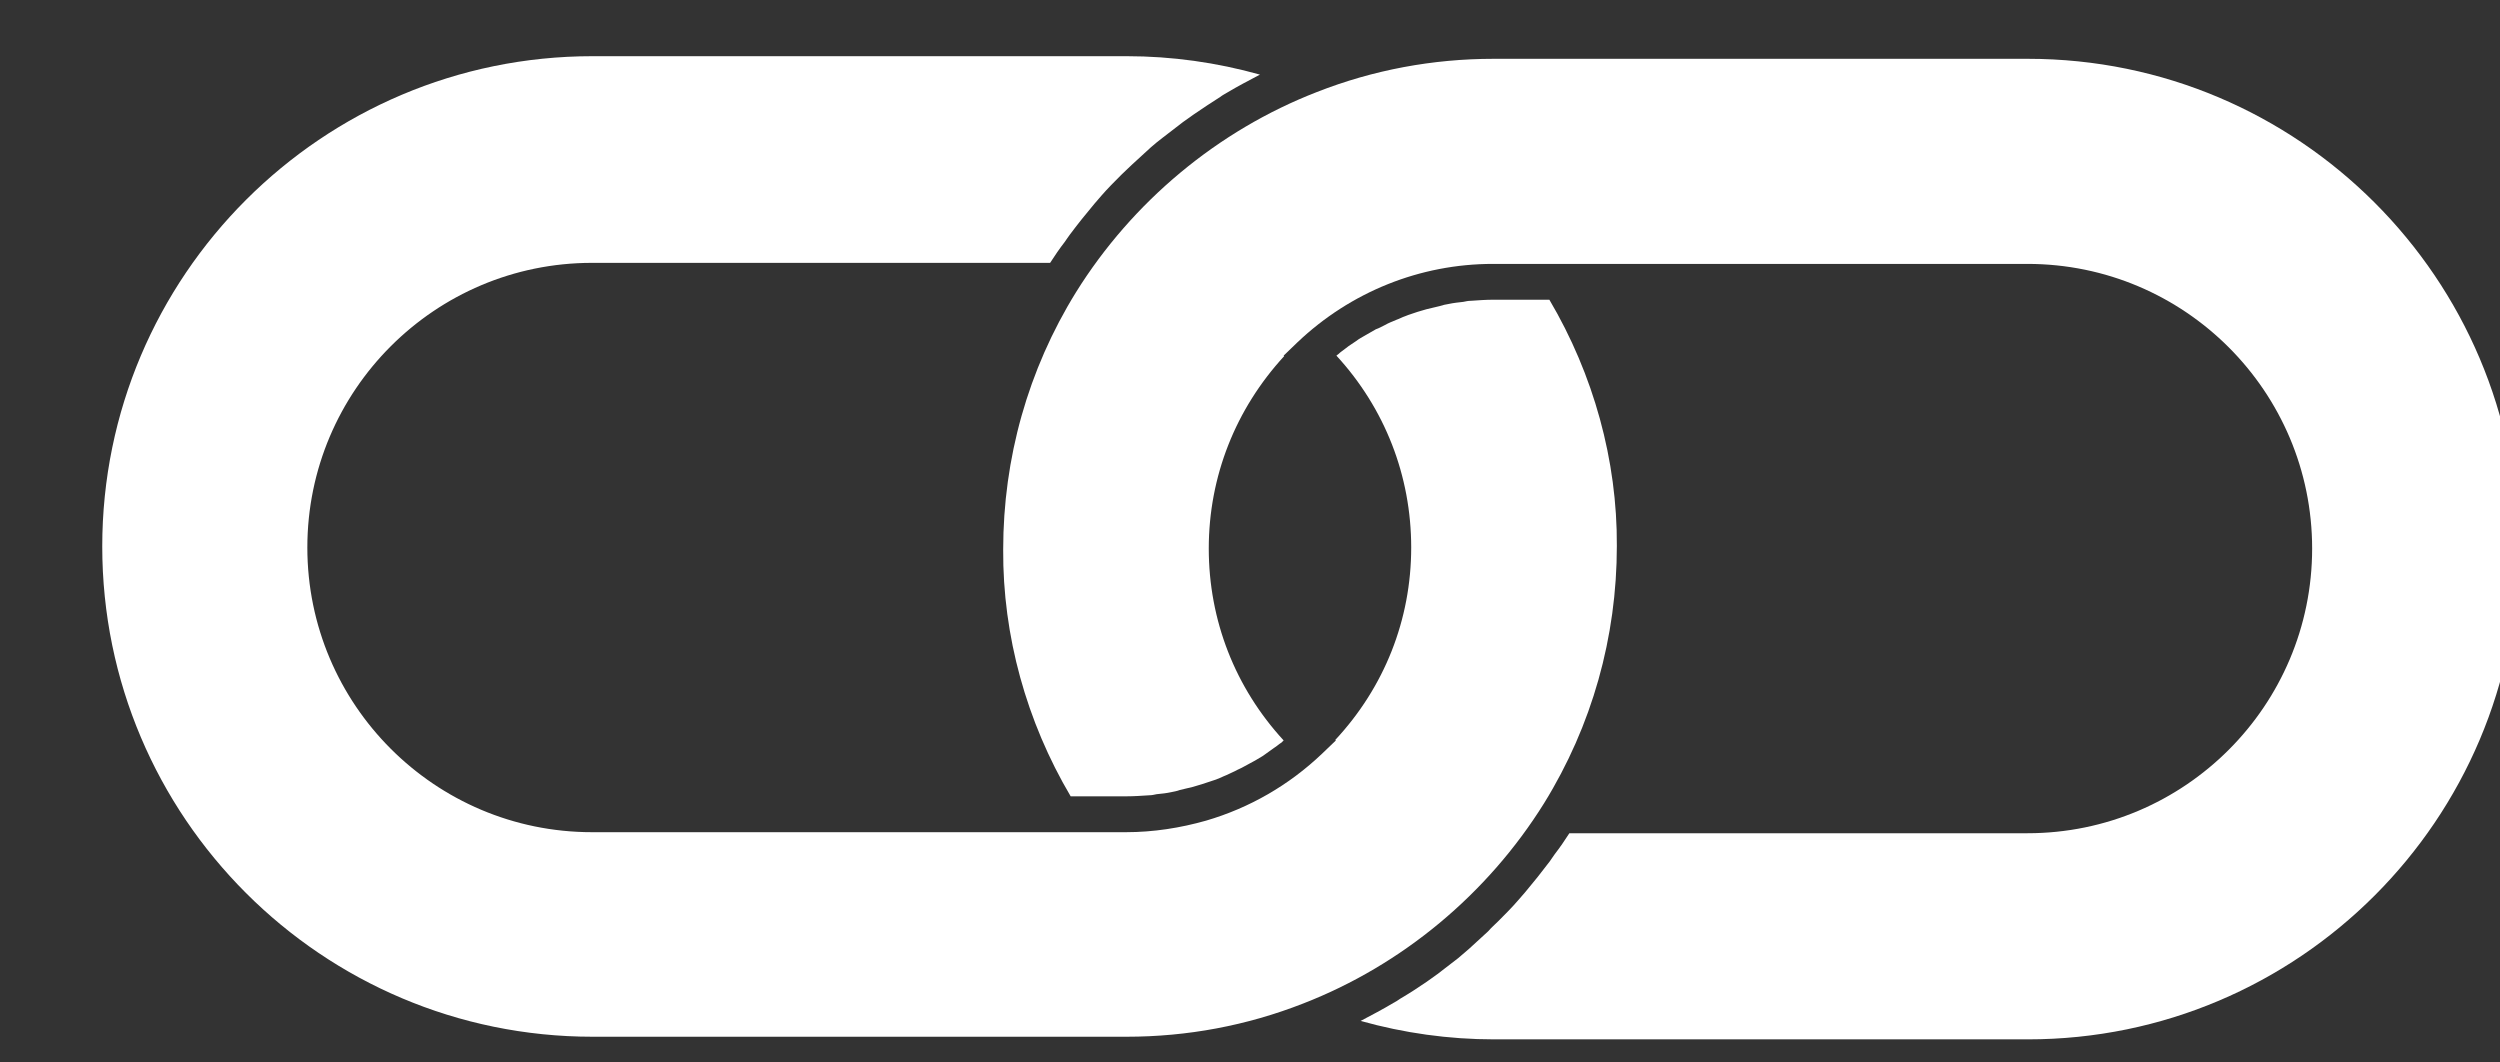 <?xml version="1.0" encoding="utf-8" ?>
<svg xmlns="http://www.w3.org/2000/svg" xmlns:xlink="http://www.w3.org/1999/xlink" width="40" height="17">
	<rect width="100%" height="100%" fill="#333333" stroke="none"/>
	<defs>
		<clipPath id="clip_0">
			<rect x="-21.72" y="-336.72" width="310.4" height="644.08" clip-rule="evenodd"/>
		</clipPath>
	</defs>
	<g clip-path="url(#clip_0)">
		<path fill="rgb(255,255,255)" stroke="none" transform="matrix(0.97 0 0 0.97 1.636 0.899)" d="M23.87 4.017L22.948 4.017C22.826 4.017 22.696 4.026 22.574 4.035C22.53 4.035 22.496 4.043 22.452 4.052C22.374 4.061 22.287 4.07 22.209 4.087C22.157 4.096 22.113 4.104 22.061 4.122C21.991 4.139 21.913 4.157 21.843 4.174C21.791 4.191 21.748 4.2 21.696 4.217C21.626 4.243 21.556 4.261 21.496 4.287C21.444 4.304 21.4 4.33 21.348 4.348C21.287 4.374 21.217 4.4 21.157 4.435C21.104 4.461 21.061 4.487 21.009 4.504C20.948 4.539 20.887 4.574 20.826 4.609C20.783 4.635 20.73 4.661 20.687 4.696C20.626 4.739 20.565 4.774 20.513 4.817C20.47 4.852 20.426 4.878 20.391 4.913C20.383 4.922 20.365 4.93 20.357 4.939C21.157 5.809 21.591 6.922 21.591 8.104C21.591 9.296 21.148 10.409 20.339 11.278L20.348 11.287L20.122 11.504L20.122 11.504C19.574 12.026 18.922 12.4 18.209 12.609C17.783 12.73 17.339 12.8 16.887 12.8L15.635 12.8L8.078 12.8C5.487 12.8 3.383 10.696 3.383 8.104C3.383 5.513 5.487 3.409 8.078 3.409L15.635 3.409C15.713 3.287 15.791 3.174 15.878 3.061C15.904 3.026 15.93 2.983 15.957 2.948C16.087 2.774 16.226 2.6 16.365 2.435C16.4 2.391 16.444 2.348 16.478 2.304C16.583 2.183 16.696 2.07 16.809 1.957C16.861 1.904 16.922 1.852 16.983 1.791C17.087 1.696 17.191 1.6 17.296 1.504C17.357 1.452 17.417 1.4 17.487 1.348C17.6 1.261 17.713 1.174 17.826 1.087C17.887 1.043 17.948 1 18.009 0.957C18.148 0.861 18.296 0.765 18.444 0.67C18.478 0.643 18.513 0.626 18.556 0.6C18.73 0.496 18.913 0.4 19.096 0.304C18.383 0.104 17.643 0 16.896 0L8.087 0C3.626 0 0 3.626 0 8.087C0 12.548 3.626 16.174 8.087 16.174L16.896 16.174C17.896 16.174 18.878 15.991 19.809 15.626C21.444 14.991 22.852 13.817 23.783 12.322C24.574 11.043 24.983 9.583 24.983 8.078C24.991 6.67 24.6 5.252 23.87 4.017Z"/>
	</g>
	<defs>
		<clipPath id="clip_1">
			<rect x="-21.72" y="-336.72" width="310.4" height="644.08" clip-rule="evenodd"/>
		</clipPath>
	</defs>
	<g clip-path="url(#clip_1)">
		<path fill="rgb(255,255,255)" stroke="none" transform="matrix(0.97 0 0 0.97 16.051 0.941)" d="M1.113 12.165L2.035 12.165C2.157 12.165 2.287 12.156 2.409 12.148C2.452 12.148 2.487 12.139 2.531 12.13C2.618 12.122 2.696 12.113 2.774 12.096C2.818 12.087 2.87 12.078 2.913 12.061C2.983 12.043 3.061 12.026 3.131 12.009C3.183 11.991 3.226 11.983 3.278 11.965C3.348 11.939 3.418 11.922 3.487 11.896C3.539 11.878 3.583 11.861 3.635 11.835C3.704 11.809 3.765 11.774 3.826 11.748C3.87 11.722 3.922 11.704 3.965 11.678C4.026 11.643 4.096 11.609 4.157 11.574C4.2 11.548 4.244 11.522 4.287 11.496C4.348 11.452 4.409 11.409 4.47 11.365C4.513 11.339 4.548 11.304 4.591 11.278C4.6 11.27 4.618 11.252 4.626 11.243C3.826 10.374 3.391 9.261 3.391 8.078C3.391 6.887 3.835 5.774 4.635 4.904L4.626 4.896L4.852 4.678C5.731 3.843 6.878 3.383 8.078 3.383L9.339 3.383L16.896 3.383C19.487 3.383 21.591 5.487 21.591 8.078C21.591 10.67 19.487 12.774 16.896 12.774L9.339 12.774C9.261 12.896 9.183 13.009 9.096 13.122C9.07 13.156 9.044 13.2 9.018 13.235C8.887 13.409 8.748 13.583 8.609 13.748C8.574 13.791 8.531 13.835 8.496 13.878C8.391 14 8.278 14.113 8.165 14.226C8.113 14.278 8.052 14.33 8 14.391C7.896 14.487 7.791 14.583 7.687 14.678C7.626 14.73 7.565 14.783 7.504 14.835C7.391 14.922 7.278 15.009 7.165 15.096C7.104 15.139 7.044 15.183 6.983 15.226C6.844 15.322 6.696 15.417 6.548 15.504C6.513 15.53 6.47 15.556 6.435 15.574C6.261 15.678 6.078 15.774 5.896 15.87C6.609 16.07 7.348 16.174 8.096 16.174L16.904 16.174C21.365 16.174 24.991 12.548 24.991 8.087C24.991 3.626 21.365 0 16.904 0L8.087 0C7.087 0 6.104 0.183 5.174 0.548C3.539 1.183 2.131 2.357 1.2 3.852C0.409 5.13 0 6.591 0 8.096C-0.009 9.513 0.383 10.93 1.113 12.165Z"/>
	</g>
</svg>
